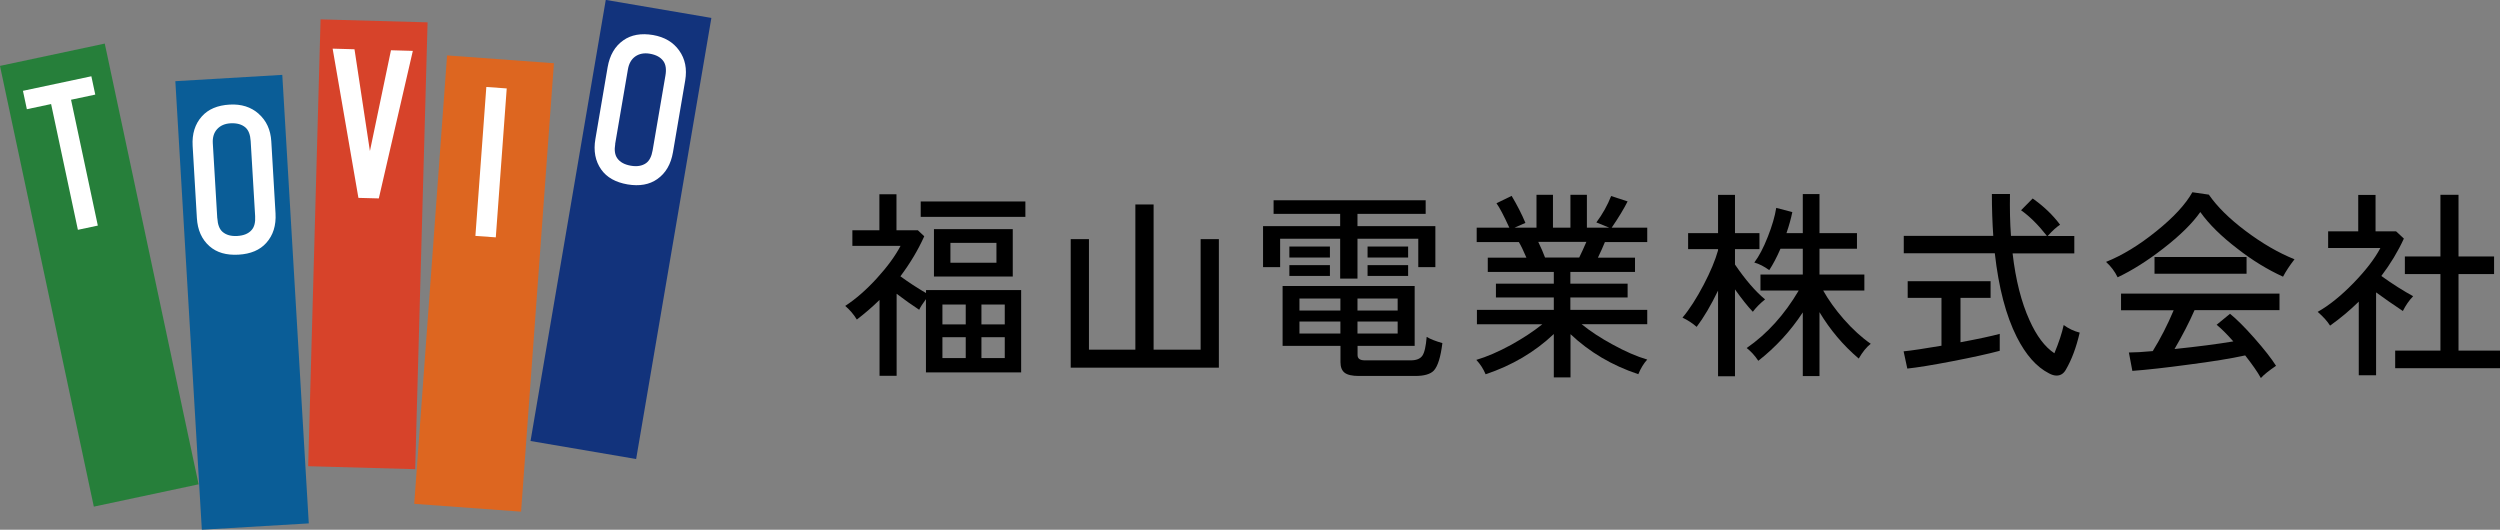 <?xml version="1.0" encoding="UTF-8"?><svg xmlns="http://www.w3.org/2000/svg" viewBox="0 0 324.83 68.83"><rect x="0" y="0" width="324.83" height="68.83" fill="#808080" stroke="none"/><defs><style>.d{fill:#fff;}.e{fill:#d7432a;}.f{fill:#dd6620;}.g{fill:#12337c;}.h{fill:#0a5d97;}.i{fill:#267f3a;}</style></defs><g id="a"/><g id="b"><g id="c"><g><g><rect class="h" x="24.49" y="10.09" width="13.92" height="58.38" transform="translate(-2.26 1.92) rotate(-3.38)"/><path class="d" d="M33.61,14.79c1,.88,1.55,2.07,1.64,3.57l.55,9.37c.09,1.56-.31,2.84-1.2,3.83-.83,.93-2.03,1.44-3.61,1.53-1.58,.09-2.83-.27-3.77-1.1-1-.88-1.55-2.1-1.64-3.67l-.55-9.37c-.09-1.56,.31-2.84,1.2-3.83,.83-.93,2.03-1.44,3.61-1.53,1.51-.09,2.77,.31,3.77,1.19Zm-5.37,13.58c.05,.81,.27,1.4,.67,1.75,.47,.41,1.11,.59,1.93,.54,.82-.05,1.44-.3,1.85-.77,.36-.4,.51-1,.46-1.82l-.58-9.75c-.05-.81-.27-1.39-.67-1.75-.47-.41-1.11-.59-1.93-.55-.76,.04-1.34,.3-1.76,.76-.42,.46-.6,1.07-.56,1.82l.58,9.75Z"/><rect class="e" x="18.76" y="24.79" width="58.08" height="13.91" transform="translate(14.74 78.64) rotate(-88.41)"/><path class="d" d="M48.07,19.6l2.73-13.07,2.84,.08-4.42,19.17-2.65-.07-3.35-19.39,2.84,.08,2,13.2Z"/><rect class="f" x="33.68" y="29.89" width="58.42" height="13.92" transform="translate(21.55 96.87) rotate(-85.81)"/><path class="d" d="M64.42,30.84l-2.65-.19,1.42-19.35,2.65,.19-1.42,19.35Z"/><rect class="g" x="51.61" y="22.87" width="58.14" height="13.92" transform="translate(37.71 104.33) rotate(-80.32)"/><path class="d" d="M88.25,6.57c.78,1.09,1.03,2.38,.78,3.88l-1.59,9.33c-.27,1.56-.94,2.72-2.04,3.49-1.02,.72-2.31,.95-3.86,.69-1.56-.27-2.7-.91-3.42-1.93-.77-1.09-1.03-2.42-.76-3.97l1.59-9.33c.27-1.55,.94-2.72,2.04-3.49,1.02-.72,2.31-.95,3.86-.69,1.49,.26,2.63,.93,3.4,2.02Zm-8.31,12.12c-.14,.81-.05,1.43,.26,1.87,.36,.51,.95,.83,1.76,.97,.81,.14,1.47,.03,1.98-.33,.44-.31,.72-.87,.86-1.68l1.66-9.7c.14-.81,.05-1.43-.26-1.87-.36-.51-.95-.83-1.76-.97-.75-.13-1.38,0-1.89,.35-.51,.36-.83,.92-.96,1.66l-1.66,9.7Z"/><rect class="i" x="5.94" y="6.47" width="13.92" height="58.55" transform="translate(-7.16 3.47) rotate(-12.02)"/><path class="d" d="M12.38,12.29l-3.15,.67,3.48,16.35-2.59,.55L6.64,13.52l-3.15,.67-.51-2.39,8.89-1.89,.51,2.39Z"/></g><g><path d="M132.67,48.39h-12.36v-9.52c-.42,.57-.72,1.03-.88,1.38-.93-.61-1.9-1.3-2.93-2.08v10.66h-2.22v-9.86c-.94,.92-1.93,1.77-2.95,2.55-.42-.69-.93-1.28-1.51-1.77,1.38-.9,2.75-2.1,4.11-3.59,1.36-1.49,2.39-2.9,3.08-4.21h-6.26v-2.03h3.51v-4.68h2.22v4.68h2.78l.83,.78c-.82,1.82-1.86,3.55-3.1,5.2,1.04,.76,2.15,1.49,3.33,2.18v-.39h12.36v10.69Zm.56-20.21h-13.6v-2h13.6v2Zm-1.64,7.75h-10.24v-6.16h10.24v6.16Zm-6.11,6.22v-2.58h-3.03v2.58h3.03Zm0,4.37v-2.71h-3.03v2.71h3.03Zm3.99-12.38v-2.58h-5.98v2.58h5.98Zm1.08,8.01v-2.58h-3.03v2.58h3.03Zm0,4.37v-2.71h-3.03v2.71h3.03Z"/><path d="M158.37,47.77h-19.25V31.07h2.37v14.36h6.03V26.57h2.37v18.86h6.11v-14.36h2.37v16.7Z"/><path d="M186.5,34.71h-2.22v-3.69h-7.9v5.18h-2.25v-5.18h-7.8v3.69h-2.22v-5.33h10.02v-1.59h-8.65v-1.77h19.76v1.77h-8.86v1.59h10.12v5.33Zm.91,9.88c-.22,1.8-.59,2.99-1.11,3.56-.45,.47-1.26,.7-2.42,.7h-7.32c-.87,0-1.49-.14-1.85-.42-.36-.28-.54-.74-.54-1.38v-2.11h-7.52v-7.78h17.16v7.78h-7.42v1.2c0,.45,.31,.68,.93,.68h6c.71,0,1.2-.2,1.48-.59,.28-.39,.47-1.21,.57-2.46,.49,.3,1.17,.56,2.04,.81Zm-14.61-11.13h-5.27v-1.43h5.27v1.43Zm0,2.39h-5.27v-1.4h5.27v1.4Zm1.36,4.5v-1.56h-5.32v1.56h5.32Zm0,2.99v-1.56h-5.32v1.56h5.32Zm7.44-2.99v-1.56h-5.22v1.56h5.22Zm0,2.99v-1.56h-5.22v1.56h5.22Zm1.36-9.88h-5.27v-1.43h5.27v1.43Zm0,2.39h-5.27v-1.4h5.27v1.4Z"/><path d="M214.05,42.12h-8.55c1.13,.92,2.47,1.8,4.04,2.65,1.63,.9,3.13,1.55,4.49,1.95-.45,.49-.84,1.12-1.16,1.9-3.4-1.13-6.33-2.86-8.81-5.2v5.62h-2.17v-5.64c-2.47,2.34-5.42,4.08-8.86,5.23-.29-.69-.69-1.32-1.21-1.87,1.36-.4,2.87-1.05,4.52-1.95,1.56-.87,2.92-1.76,4.06-2.68h-8.5v-1.87h9.99v-1.61h-7.52v-1.79h7.52v-1.53h-8.58v-1.85h5.02c-.37-.88-.7-1.56-.98-2.03h-5.48v-1.87h4.24c-.72-1.58-1.28-2.64-1.67-3.17l1.97-.96c.72,1.21,1.32,2.38,1.79,3.51l-1.41,.62h2.85v-4.27h2.14v4.27h2.27v-4.27h2.14v4.27h2.9l-1.67-.68c.81-1.09,1.45-2.24,1.92-3.43l2.14,.7c-.49,.97-1.18,2.11-2.07,3.41h4.62v1.87h-5.5c-.24,.59-.54,1.27-.91,2.03h4.82v1.85h-8.4v1.53h7.44v1.79h-7.44v1.61h9.99v1.87Zm-7.92-10.69h-6.26c.37,.76,.66,1.44,.88,2.03h4.44c.3-.61,.61-1.28,.93-2.03Z"/><path d="M229.34,38.9c-.67,.54-1.2,1.08-1.59,1.61-.66-.69-1.43-1.66-2.32-2.91v11.29h-2.2v-11.13c-.94,1.94-1.87,3.51-2.78,4.71-.54-.47-1.15-.87-1.84-1.2,.91-1.08,1.82-2.5,2.75-4.27,.89-1.7,1.51-3.19,1.87-4.47v-.16h-3.89v-2.08h3.89v-4.97h2.2v4.97h3.18v2.08h-3.18v2c1.35,1.98,2.65,3.49,3.91,4.53Zm13.73,5.77c-.56,.43-1.08,1.08-1.56,1.92-2.04-1.73-3.73-3.75-5.1-6.03v8.3h-2.17v-8.27c-1.58,2.41-3.51,4.51-5.78,6.29-.45-.68-.96-1.23-1.51-1.66,2.66-1.84,4.91-4.33,6.76-7.47h-4.97v-2.08h5.5v-3.35h-2.9c-.49,1.13-.98,2.05-1.46,2.78-.66-.48-1.3-.81-1.94-.99,.61-.8,1.19-1.91,1.75-3.33,.56-1.42,.93-2.68,1.1-3.77l2.09,.55c-.17,.83-.42,1.74-.76,2.73h2.12v-5.07h2.17v5.07h4.87v2.03h-4.87v3.35h5.83v2.08h-5.35c.69,1.23,1.58,2.47,2.67,3.72,1.18,1.34,2.35,2.4,3.51,3.2Z"/><path d="M259.83,45.58c-1.5,.4-3.54,.85-6.13,1.35-2.59,.5-4.55,.82-5.88,.96l-.48-2.24c1.03-.1,2.67-.35,4.92-.73v-6.22h-4.39v-2.16h10.77v2.16h-3.91v5.77c2.32-.43,4.02-.8,5.1-1.09v2.19Zm10.39-2.37c-.44,1.91-1.04,3.53-1.82,4.86-.29,.49-.68,.73-1.19,.73-.3,0-.63-.1-.98-.29-1.61-.82-3.01-2.39-4.19-4.73-1.4-2.77-2.35-6.4-2.85-10.87h-11.83v-2.26h11.63c-.12-1.73-.18-3.55-.18-5.44h2.35c-.03,1.91,0,3.72,.13,5.44h4.67c-1.13-1.44-2.25-2.55-3.36-3.33l1.51-1.53c1.43,1.01,2.62,2.14,3.56,3.41-.44,.28-.98,.76-1.61,1.46h3.46v2.26h-8.02c.4,3.47,1.14,6.36,2.2,8.69,.91,2.03,1.98,3.46,3.23,4.29,.59-1.42,.99-2.64,1.21-3.67,.64,.47,1.34,.8,2.09,.99Z"/><path d="M298.13,33.69c-.62,.8-1.12,1.55-1.49,2.26-2.02-.92-4-2.13-5.93-3.64-2.07-1.58-3.68-3.16-4.82-4.76-1.03,1.47-2.64,3.06-4.84,4.76-2.04,1.58-4,2.82-5.9,3.72-.37-.76-.87-1.43-1.51-2,2.12-.85,4.3-2.18,6.53-3.98,2.24-1.8,3.8-3.49,4.69-5.07l2.14,.31c1.06,1.54,2.65,3.12,4.78,4.72,2.13,1.6,4.24,2.83,6.35,3.68Zm-1.94,6.61h-11.05c-.69,1.58-1.56,3.26-2.6,5.05,2.99-.31,5.54-.64,7.64-.99-.84-.95-1.56-1.67-2.17-2.16l1.74-1.43c.84,.68,1.9,1.73,3.17,3.17,1.27,1.44,2.21,2.64,2.81,3.59-.94,.64-1.6,1.17-1.97,1.59-.45-.82-1.14-1.79-2.04-2.94-1.82,.4-4.28,.8-7.39,1.2-2.96,.4-5.38,.67-7.27,.81l-.45-2.39c.76,0,1.79-.06,3.1-.18,.99-1.6,1.9-3.36,2.72-5.31h-6.84v-2.16h20.59v2.16Zm-4.29-4.73h-11.96v-2.18h11.96v2.18Z"/><path d="M313.55,38.48c-.52,.54-.97,1.18-1.34,1.93-1.23-.82-2.39-1.62-3.48-2.42v10.77h-2.25v-9.57c-1.16,1.14-2.41,2.18-3.73,3.12-.34-.55-.87-1.15-1.61-1.79,1.48-.83,3.03-2.08,4.64-3.73,1.61-1.66,2.78-3.18,3.51-4.57h-6.79v-2.16h3.91v-4.73h2.25v4.73h2.67l1.01,.94c-.77,1.68-1.75,3.3-2.93,4.86,1.51,1.08,2.89,1.95,4.14,2.63Zm11.28,9.36h-13.62v-2.29h5.88v-9.94h-4.62v-2.29h4.62v-8.01h2.35v8.01h4.62v2.29h-4.62v9.94h5.4v2.29Z"/></g></g></g></g></svg>